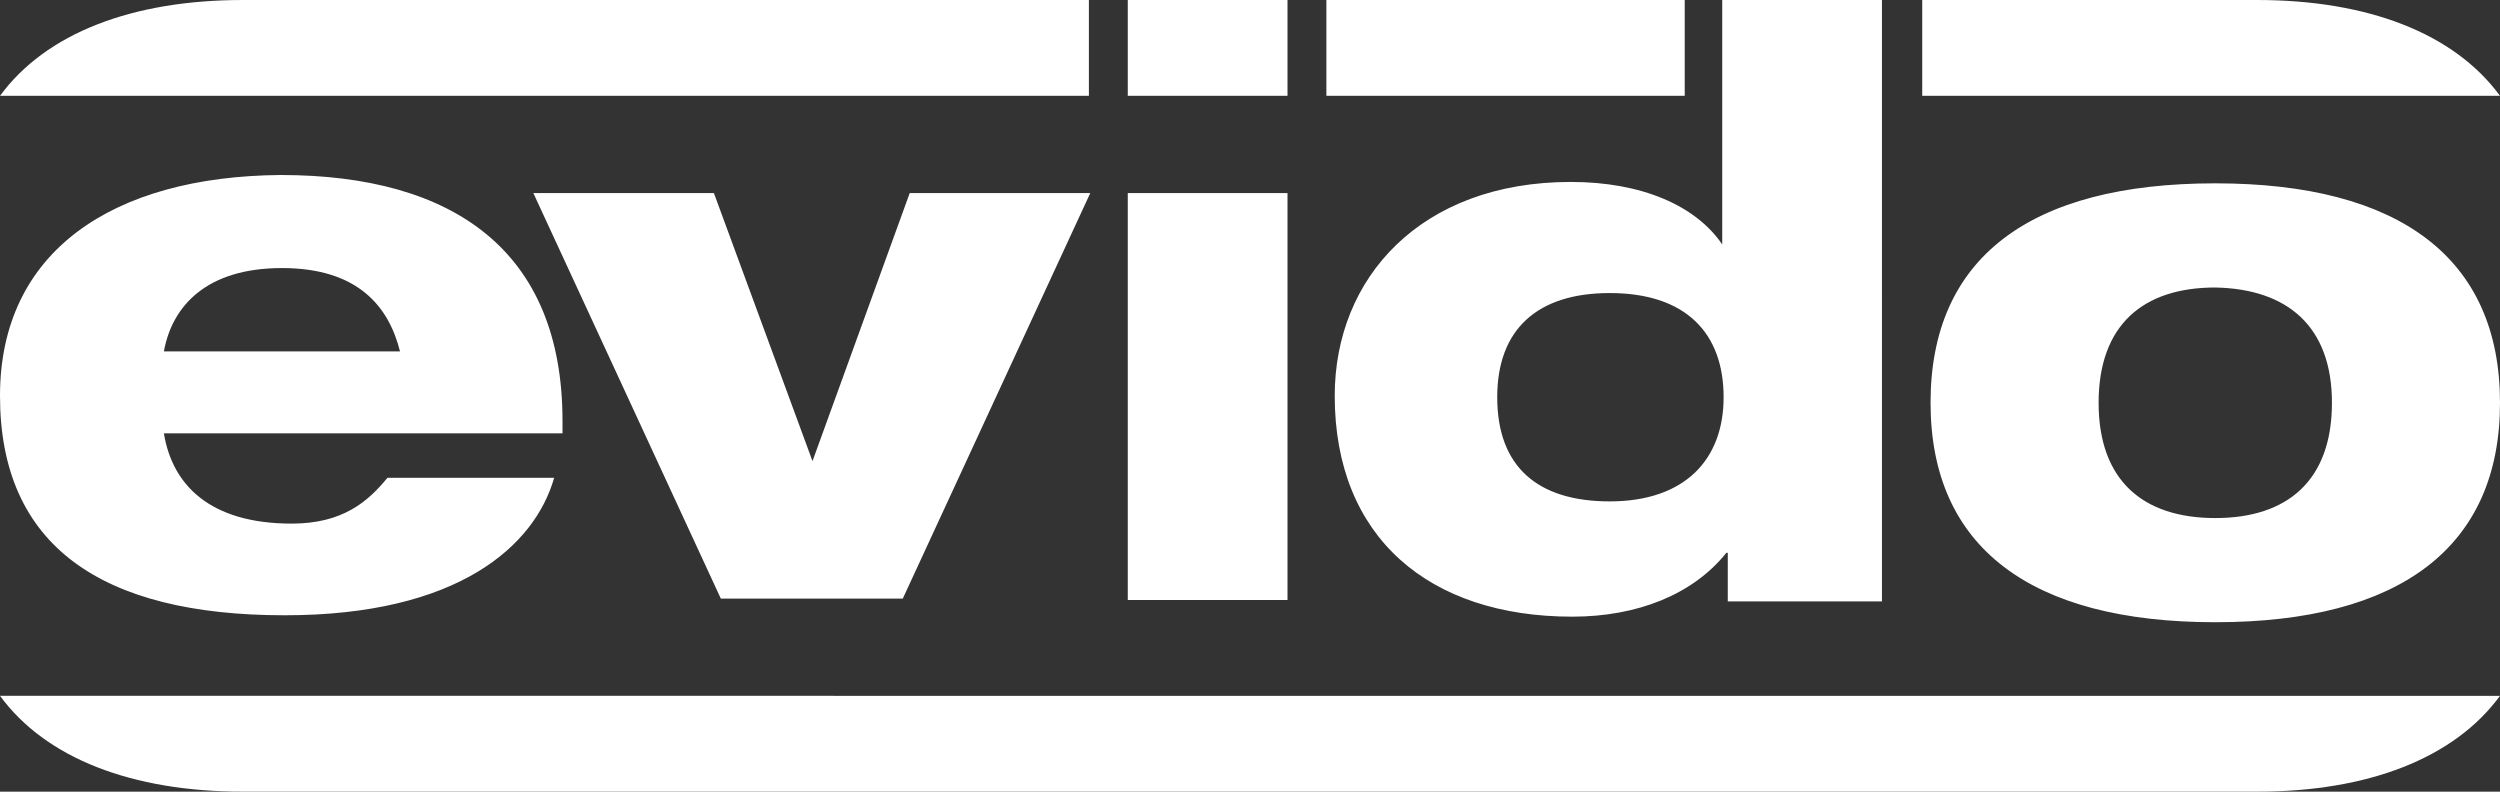 <?xml version="1.0" encoding="UTF-8"?>
<svg xmlns="http://www.w3.org/2000/svg" viewBox="0 0 180 57" style="enable-background:new 0 0 180 57" xml:space="preserve">
  <rect x="0" y="0" width="180" height="57" fill="#333333" stroke="none"/>
  <path style="fill:#fff" d="M96.1 28.5c0 10.2 6.8 15.9 17.1 15.9 4.7 0 8.7-1.6 11.1-4.6h.1v3.5h11.1V0H124v17.6c-1.9-2.8-5.8-4.5-10.9-4.5-10.8 0-17 6.9-17 15.4zm28 .1c0 4.5-2.8 7.5-8.2 7.5-5.2 0-8.1-2.5-8.1-7.5 0-4.9 2.9-7.5 8.1-7.5 5.5 0 8.2 2.9 8.2 7.5zM81.2 0h11.5v6.9H81.2zM139 29c0 10.4 7.2 15.8 20.5 15.8S180 39.4 180 29s-7.2-15.8-20.5-15.8c-13.4 0-20.5 5.4-20.5 15.8zm28.9 0c0 5.6-3.2 8.3-8.4 8.3s-8.4-2.7-8.4-8.3c0-5.6 3.2-8.3 8.4-8.3 5.2.1 8.4 2.8 8.4 8.3zM20.5 44.3c12.5 0 18-5 19.4-9.9h-12c-1.4 1.7-3.2 3.3-6.9 3.3-5.9 0-8.6-2.8-9.2-6.5h28.7v-.9c0-12.2-7.8-17.7-20.3-17.7C8.1 12.7 0 18.1 0 28.5c0 10.8 7.3 15.8 20.5 15.8zm-.2-25c5.5 0 7.7 2.8 8.5 6h-17c.6-3.3 3.1-6 8.5-6zM81.2 13.9h11.5v29.3H81.2zM58.5 33.2l-7.1-19.3h-13l13.5 29.2H65l13.5-29.2h-13z"></path>
  <path style="fill:#fff" d="M95.5 0h25.8v6.9H95.5zM162.5 0h-24.1v6.9H180c-3.3-4.5-9.5-6.9-17.5-6.9zM78.4 0H17.5C9.5 0 3.3 2.4 0 6.9h78.4V0zM17.5 57h145c8 0 14.2-2.4 17.5-6.9H0C3.3 54.6 9.5 57 17.5 57z"></path>
</svg>
